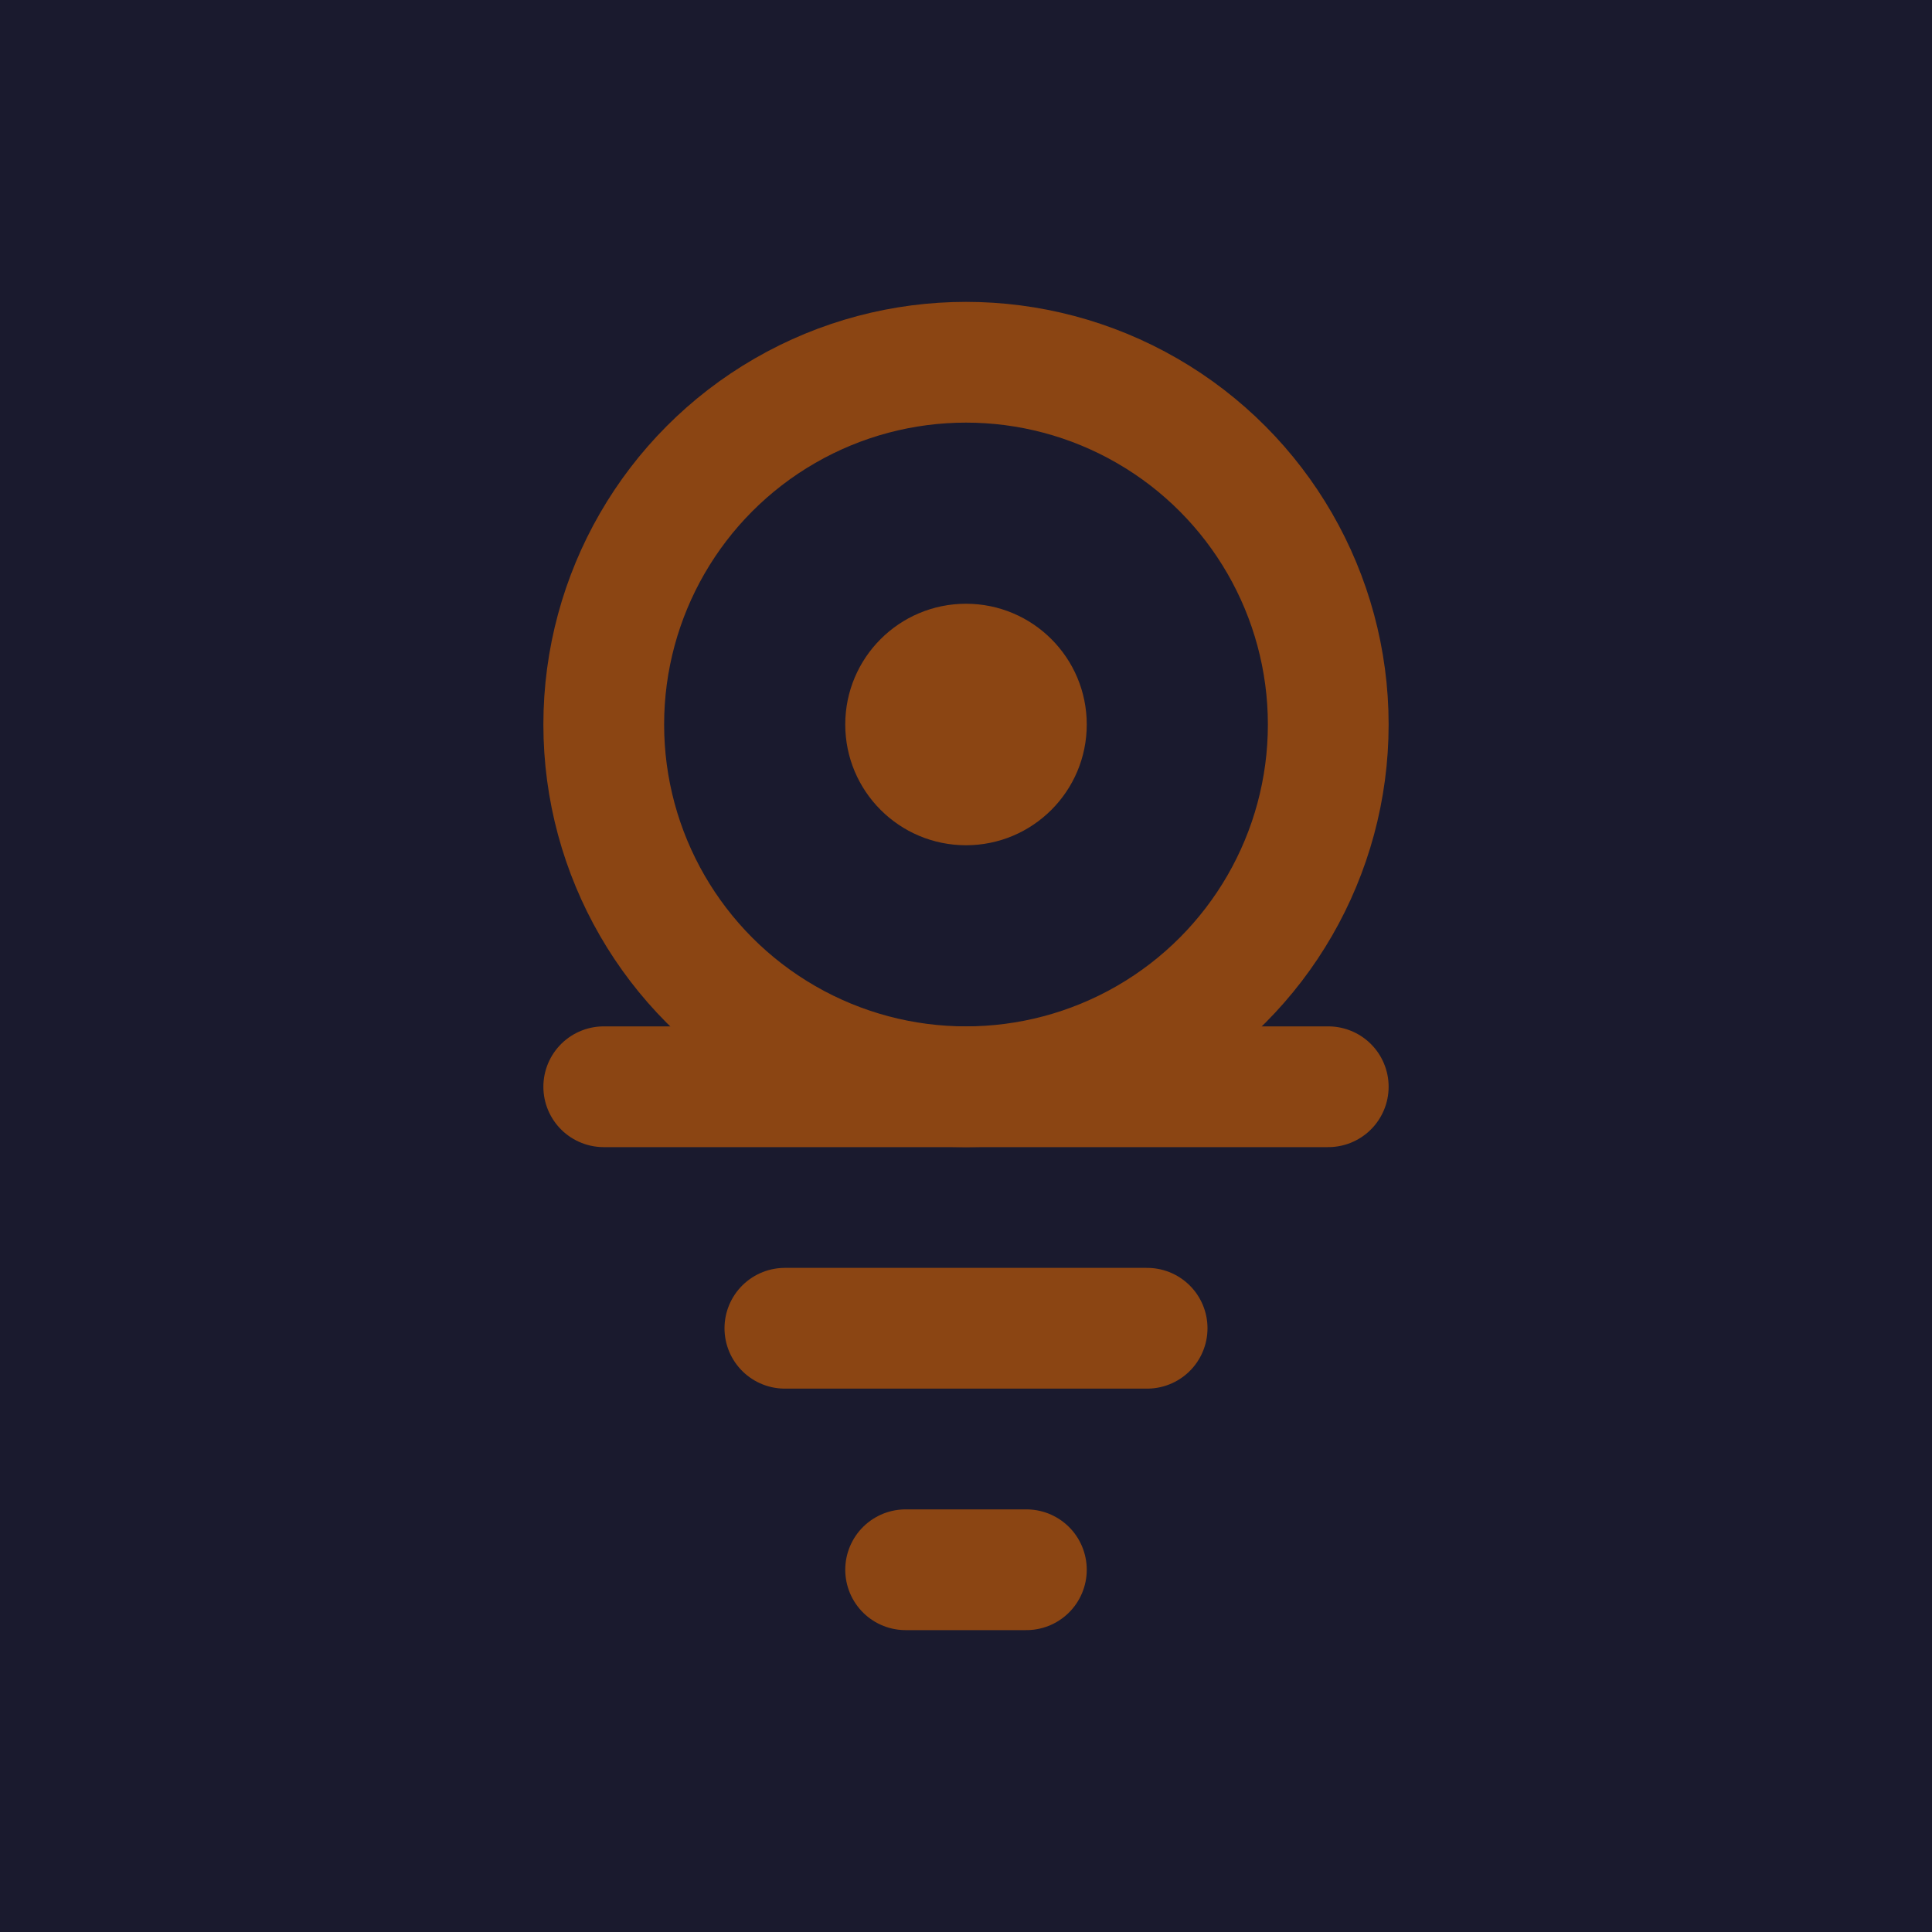 <svg xmlns="http://www.w3.org/2000/svg" viewBox="0 0 32 32">
  <rect width="32" height="32" fill="#1a1a2e"/>
  <circle cx="16" cy="12" r="6" fill="none" stroke="#8b4513" stroke-width="2"/>
  <path d="M10 18 L22 18 M13 22 L19 22 M15 26 L17 26" stroke="#8b4513" stroke-width="2" stroke-linecap="round"/>
  <circle cx="16" cy="12" r="2" fill="#8b4513"/>
</svg>